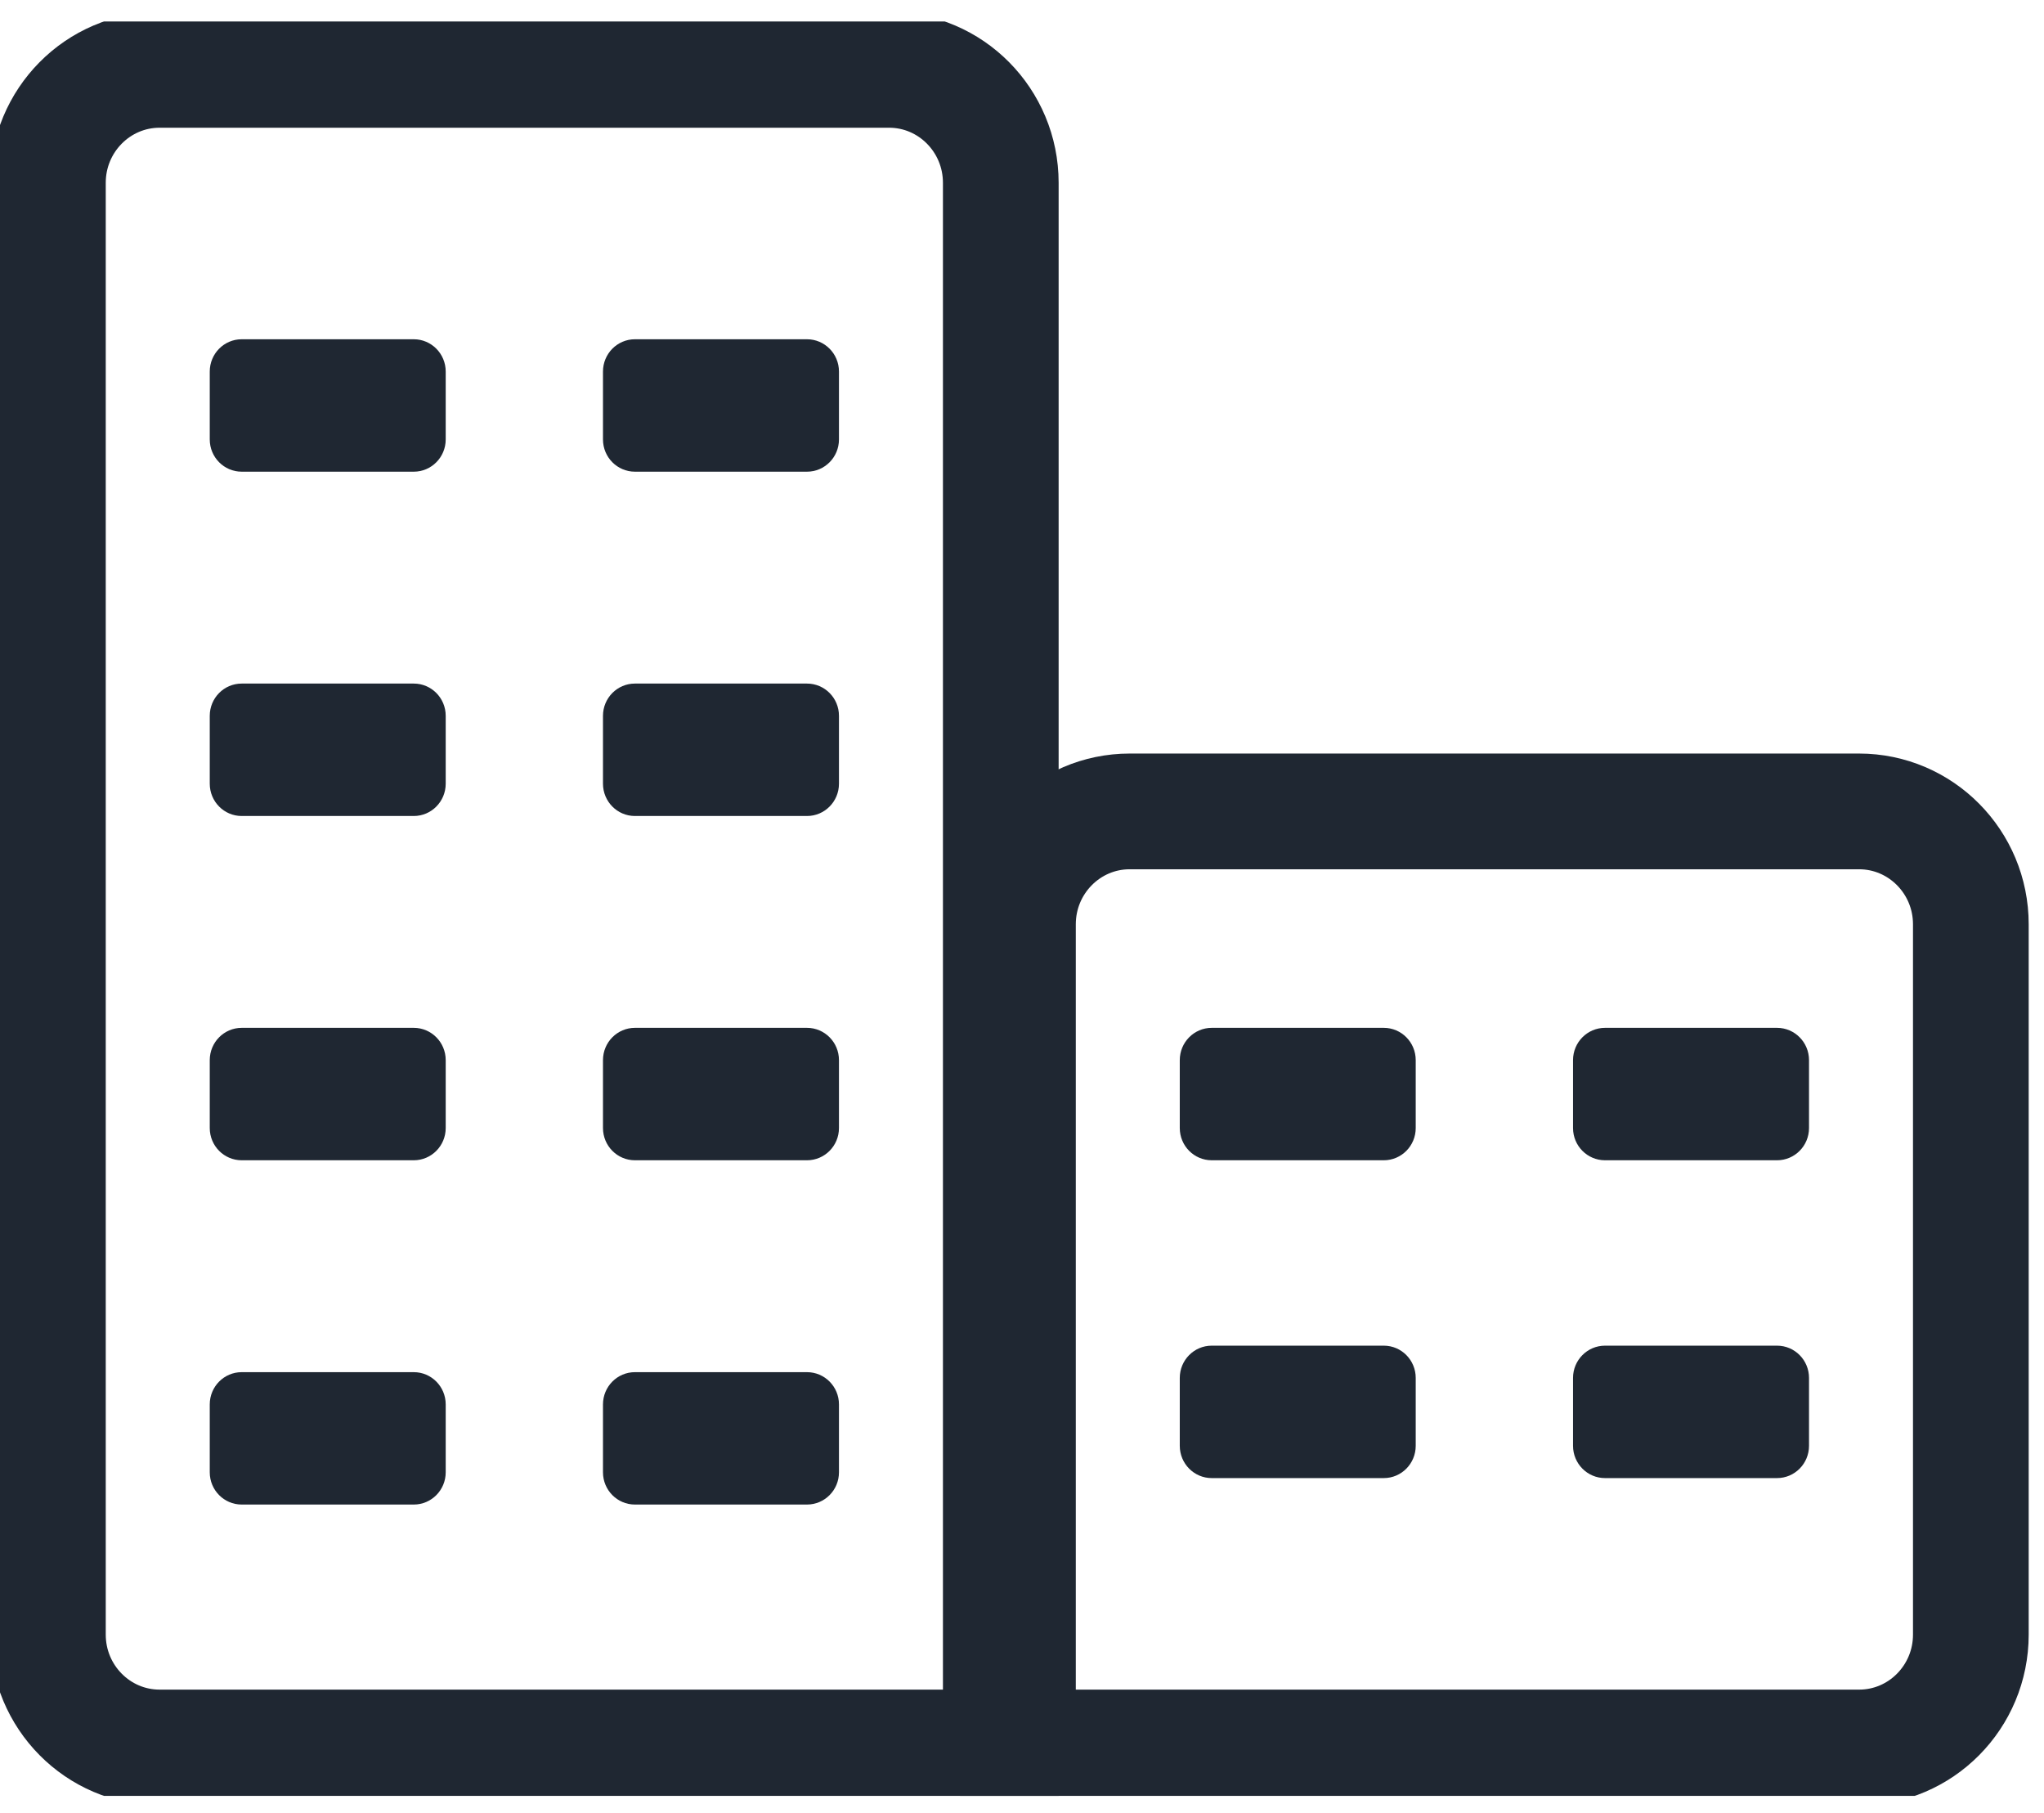 <?xml version="1.0" encoding="UTF-8"?> <svg xmlns="http://www.w3.org/2000/svg" width="53" height="47" viewBox="0 0 53 47" fill="none"><g clip-path="url(#clip0_967_289)"><path d="M1.242 4.739C1.242 3.122 2.54 1.811 4.141 1.811H23.052C24.652 1.811 25.95 3.122 25.95 4.739V45.302H4.141C2.54 45.302 1.242 43.992 1.242 42.375V4.739Z" stroke="#1F2732" stroke-width="3"></path><path d="M26.395 23.962C26.395 22.346 27.692 21.035 29.293 21.035H48.204C49.805 21.035 51.103 22.346 51.103 23.962V42.375C51.103 43.992 49.805 45.302 48.204 45.302H26.395V23.962Z" stroke="#1F2732" stroke-width="3"></path><path d="M10.729 8.795H6.267C5.809 8.795 5.439 9.17 5.439 9.632V11.392C5.439 11.854 5.809 12.228 6.267 12.228H10.729C11.186 12.228 11.557 11.854 11.557 11.392V9.632C11.557 9.17 11.186 8.795 10.729 8.795Z" fill="#1F2732"></path><path d="M35.881 26.646H31.419C30.962 26.646 30.591 27.021 30.591 27.483V29.243C30.591 29.705 30.962 30.079 31.419 30.079H35.881C36.339 30.079 36.709 29.705 36.709 29.243V27.483C36.709 27.021 36.339 26.646 35.881 26.646Z" fill="#1F2732"></path><path d="M10.729 17.721H6.267C5.809 17.721 5.439 18.095 5.439 18.557V20.317C5.439 20.779 5.809 21.154 6.267 21.154H10.729C11.186 21.154 11.557 20.779 11.557 20.317V18.557C11.557 18.095 11.186 17.721 10.729 17.721Z" fill="#1F2732"></path><path d="M35.881 34.885H31.419C30.962 34.885 30.591 35.26 30.591 35.721V37.481C30.591 37.943 30.962 38.318 31.419 38.318H35.881C36.339 38.318 36.709 37.943 36.709 37.481V35.721C36.709 35.26 36.339 34.885 35.881 34.885Z" fill="#1F2732"></path><path d="M10.729 26.646H6.267C5.809 26.646 5.439 27.021 5.439 27.483V29.243C5.439 29.705 5.809 30.079 6.267 30.079H10.729C11.186 30.079 11.557 29.705 11.557 29.243V27.483C11.557 27.021 11.186 26.646 10.729 26.646Z" fill="#1F2732"></path><path d="M10.729 35.572H6.267C5.809 35.572 5.439 35.946 5.439 36.408V38.168C5.439 38.63 5.809 39.004 6.267 39.004H10.729C11.186 39.004 11.557 38.63 11.557 38.168V36.408C11.557 35.946 11.186 35.572 10.729 35.572Z" fill="#1F2732"></path><path d="M20.925 8.795H16.463C16.006 8.795 15.635 9.17 15.635 9.632V11.392C15.635 11.854 16.006 12.228 16.463 12.228H20.925C21.383 12.228 21.754 11.854 21.754 11.392V9.632C21.754 9.17 21.383 8.795 20.925 8.795Z" fill="#1F2732"></path><path d="M46.078 26.646H41.617C41.159 26.646 40.788 27.021 40.788 27.483V29.243C40.788 29.705 41.159 30.079 41.617 30.079H46.078C46.536 30.079 46.907 29.705 46.907 29.243V27.483C46.907 27.021 46.536 26.646 46.078 26.646Z" fill="#1F2732"></path><path d="M20.925 17.721H16.463C16.006 17.721 15.635 18.095 15.635 18.557V20.317C15.635 20.779 16.006 21.154 16.463 21.154H20.925C21.383 21.154 21.754 20.779 21.754 20.317V18.557C21.754 18.095 21.383 17.721 20.925 17.721Z" fill="#1F2732"></path><path d="M46.078 34.885H41.617C41.159 34.885 40.788 35.26 40.788 35.721V37.481C40.788 37.943 41.159 38.318 41.617 38.318H46.078C46.536 38.318 46.907 37.943 46.907 37.481V35.721C46.907 35.26 46.536 34.885 46.078 34.885Z" fill="#1F2732"></path><path d="M20.925 26.646H16.463C16.006 26.646 15.635 27.021 15.635 27.483V29.243C15.635 29.705 16.006 30.079 16.463 30.079H20.925C21.383 30.079 21.754 29.705 21.754 29.243V27.483C21.754 27.021 21.383 26.646 20.925 26.646Z" fill="#1F2732"></path><path d="M20.925 35.572H16.463C16.006 35.572 15.635 35.946 15.635 36.408V38.168C15.635 38.63 16.006 39.004 16.463 39.004H20.925C21.383 39.004 21.754 38.63 21.754 38.168V36.408C21.754 35.946 21.383 35.572 20.925 35.572Z" fill="#1F2732"></path></g><defs><clipPath id="clip0_967_289"><rect width="53" height="46" fill="white" transform="translate(0 0.557)"></rect></clipPath></defs></svg> 